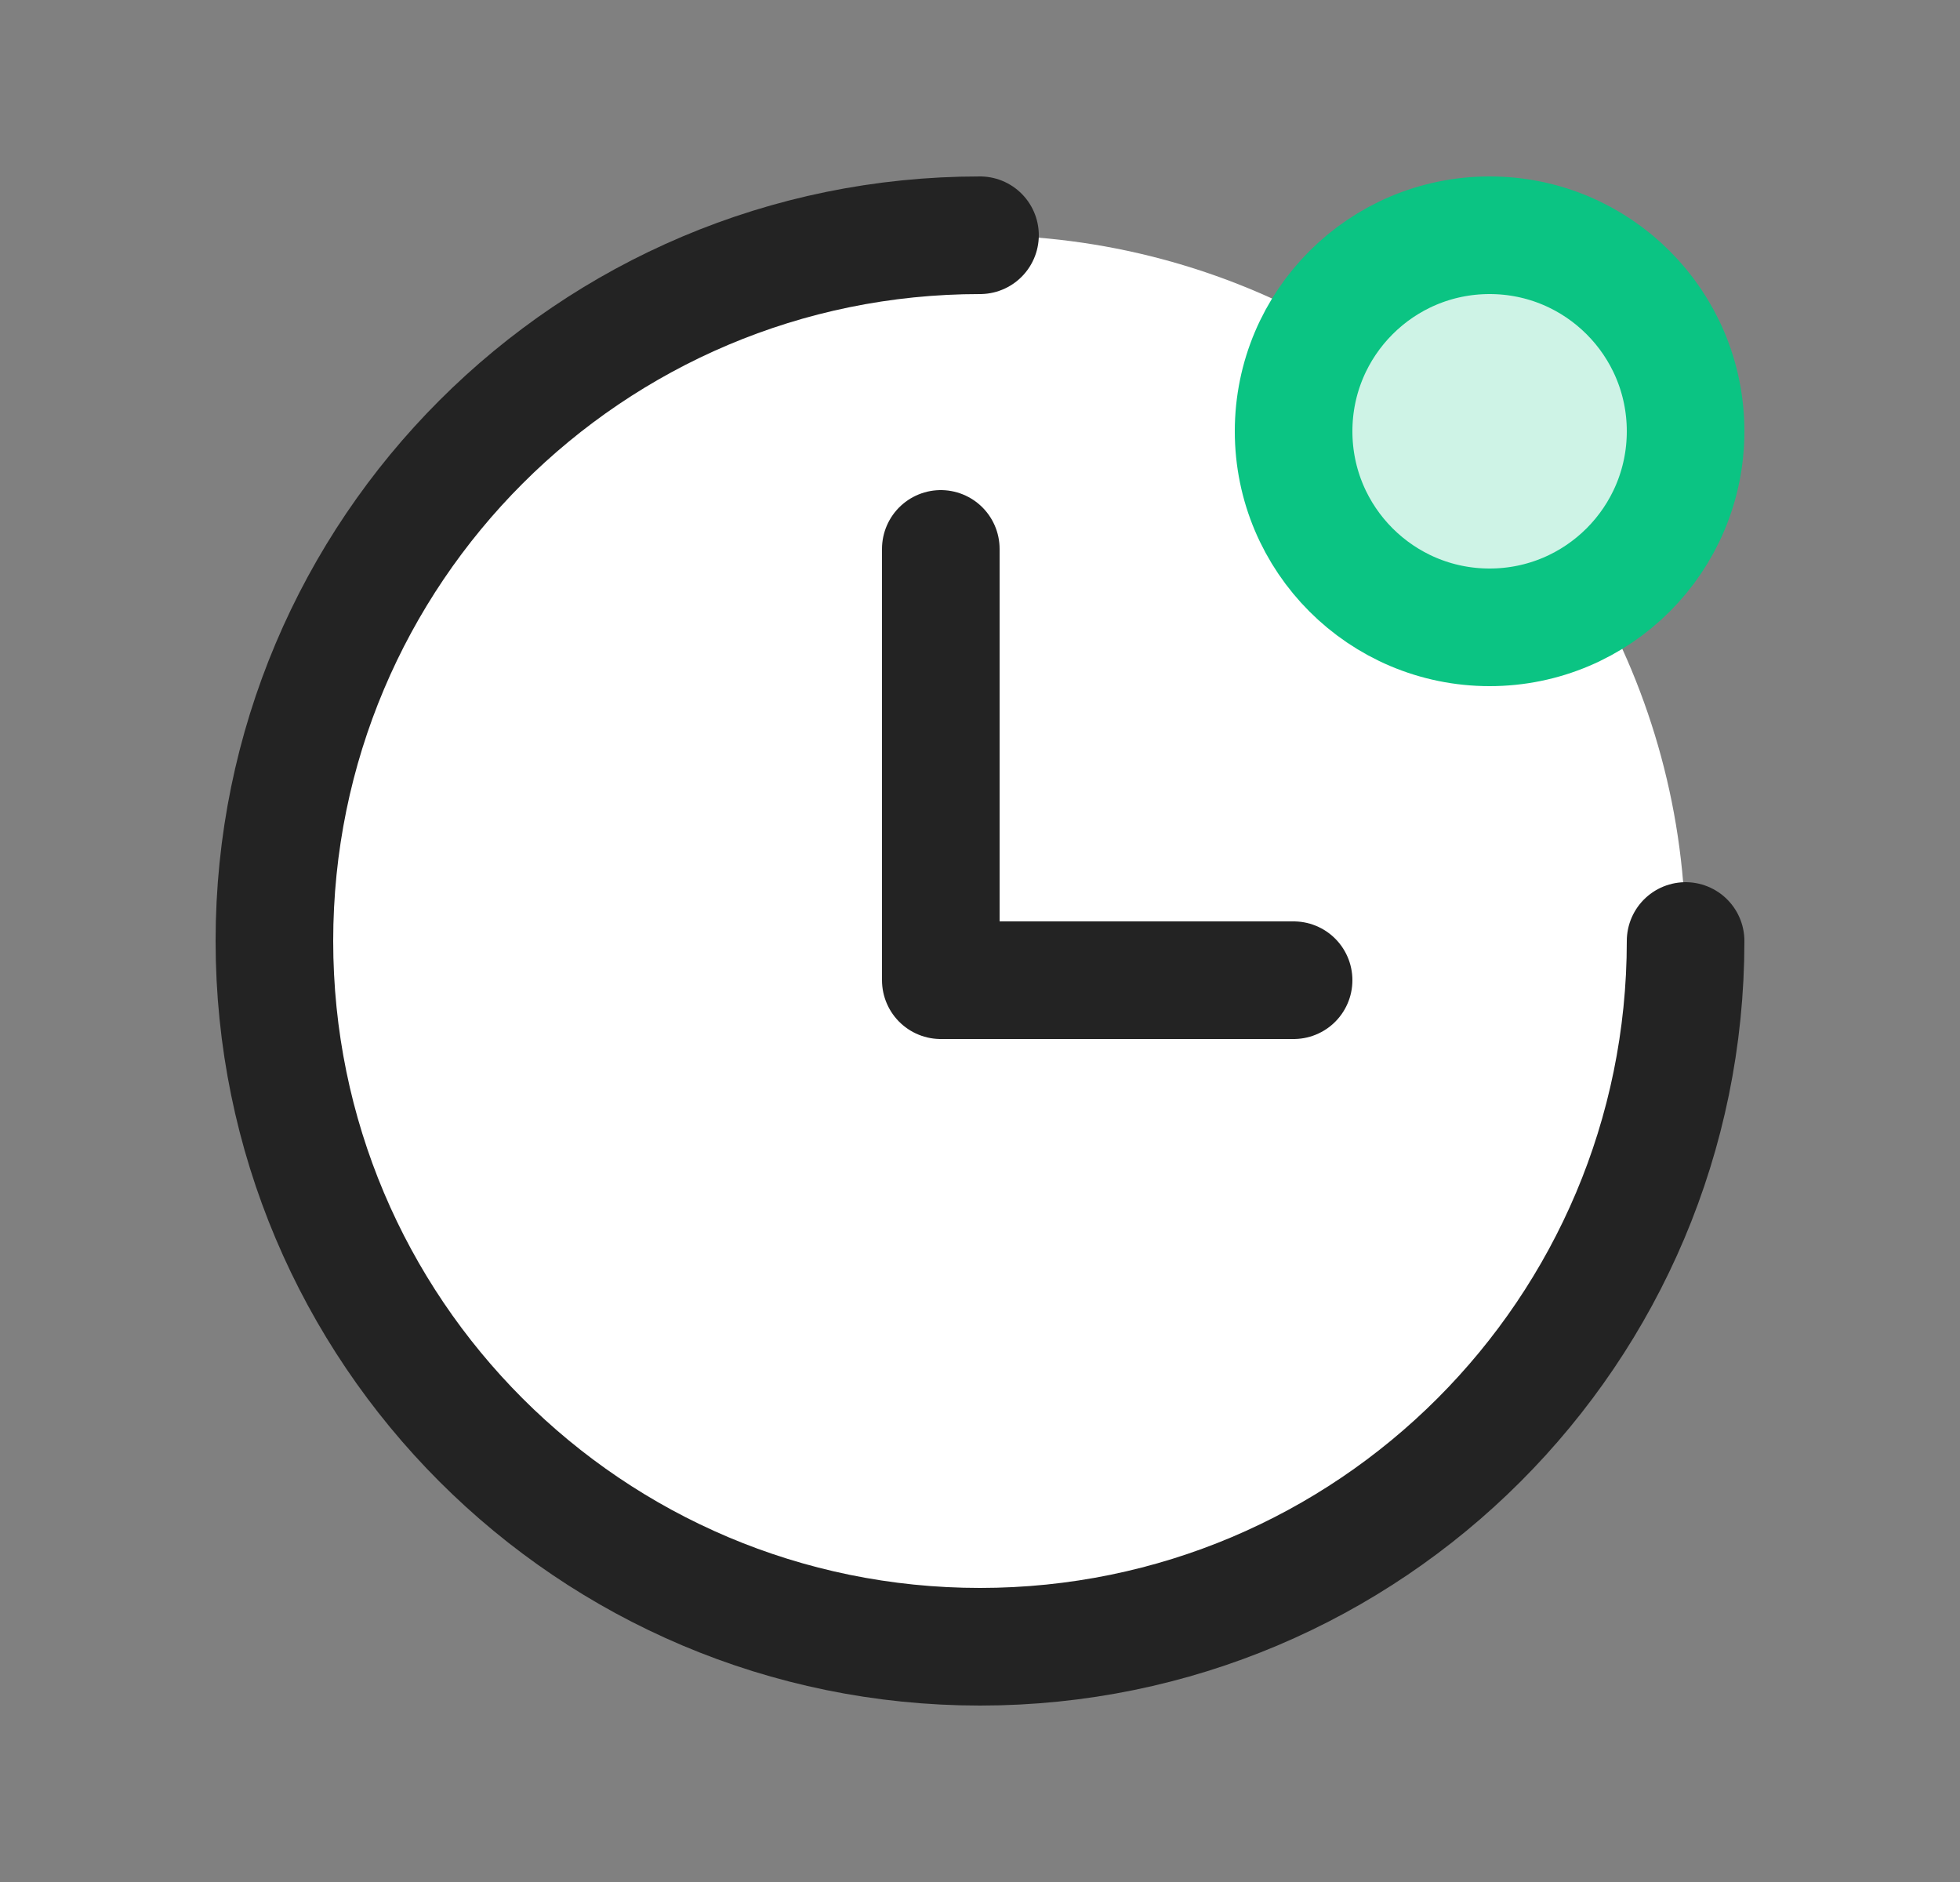 <?xml version="1.0" encoding="UTF-8"?> <svg xmlns="http://www.w3.org/2000/svg" width="25" height="24" viewBox="0 0 25 24" fill="none"><rect x="0" y="0" width="25" height="24" fill="#808080" stroke="none"/><circle cx="12.5" cy="12" r="9" fill="white"></circle><path d="M12.5 3C7.529 3 3.5 7.029 3.5 12C3.5 16.971 7.529 21 12.5 21C17.471 21 21.5 16.971 21.5 12" stroke="#232323" stroke-width="1.5" stroke-linecap="round" stroke-linejoin="round"></path><circle cx="19" cy="5.5" r="2.5" fill="#CEF3E6" stroke="#0BC483" stroke-width="1.5" stroke-linecap="round" stroke-linejoin="round"></circle><path d="M16.5 12.5H12V7" stroke="#232323" stroke-width="1.5" stroke-linecap="round" stroke-linejoin="round"></path></svg> 